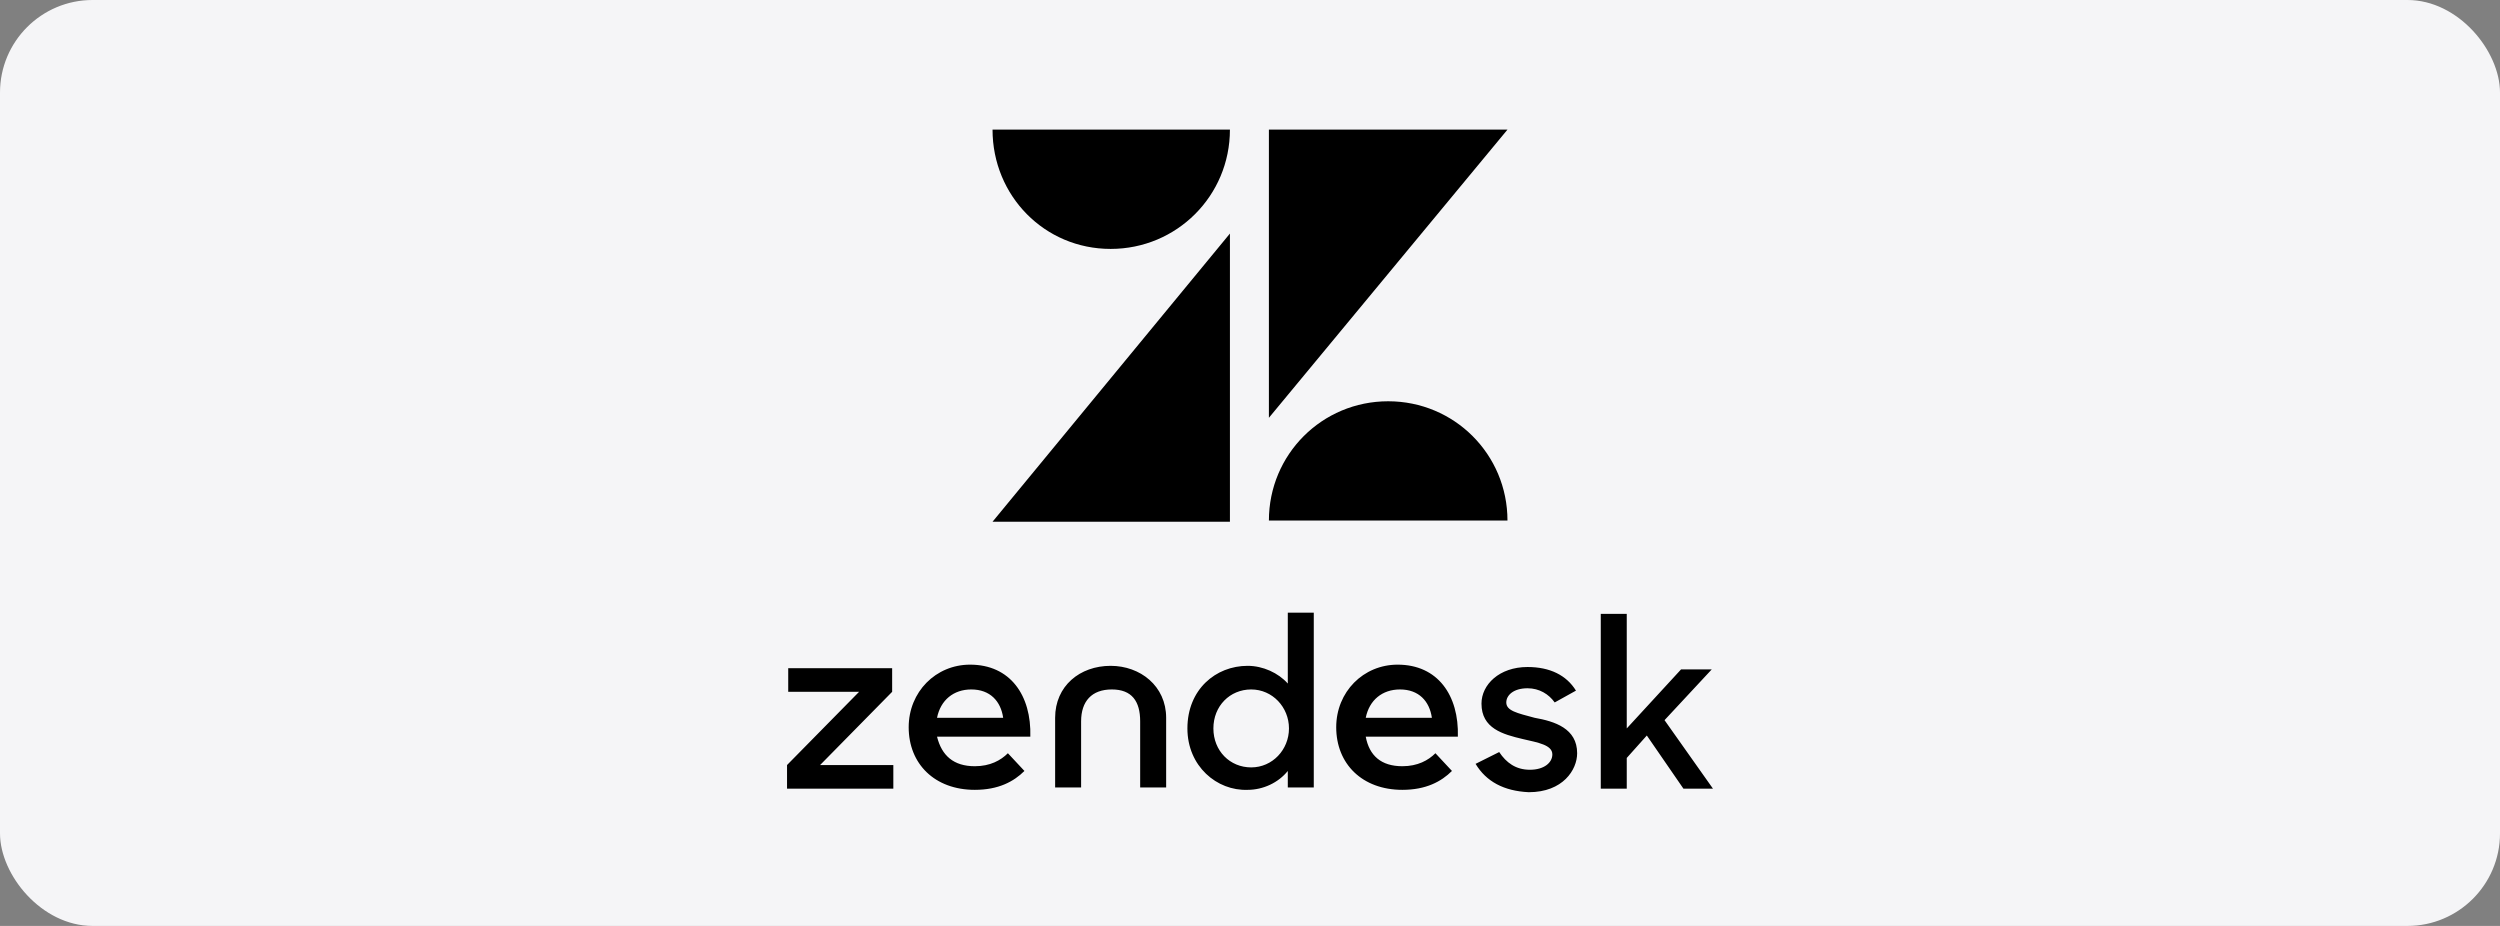 <svg width="270" height="100" viewBox="0 0 270 100" fill="none" xmlns="http://www.w3.org/2000/svg">
<rect x="0" y="0" width="270" height="100" fill="#808080" stroke="none"/>
<rect width="270" height="100" rx="10" fill="#F5F5F7"/>
<path d="M132.832 25.224V56.347H107.194L132.832 25.224ZM132.832 14C132.832 21.143 127.092 26.883 119.949 26.883C112.807 26.883 107.194 21.143 107.194 14H132.832ZM137.041 56.219C137.041 49.077 142.781 43.337 149.924 43.337C157.067 43.337 162.807 49.077 162.807 56.219H137.041ZM137.041 45.122V14H162.807L137.041 45.122Z" fill="black"/>
<path d="M154.643 77.522C154.388 75.736 153.24 74.461 151.199 74.461C149.286 74.461 147.883 75.609 147.5 77.522H154.643ZM151.454 82.752C153.112 82.752 154.26 82.114 155.026 81.349L156.811 83.262C155.663 84.41 154.005 85.303 151.454 85.303C147.117 85.303 144.311 82.496 144.311 78.542C144.311 74.716 147.245 71.782 150.944 71.782C155.281 71.782 157.577 75.099 157.449 79.563H147.5C147.883 81.604 149.158 82.752 151.454 82.752ZM85 82.624L92.781 74.716H85.128V72.165H96.352V74.716L88.571 82.624H96.48V85.175H85V82.624ZM108.342 77.522C108.087 75.736 106.939 74.461 104.898 74.461C102.985 74.461 101.582 75.609 101.199 77.522H108.342ZM105.281 82.752C106.939 82.752 108.087 82.114 108.852 81.349L110.638 83.262C109.49 84.41 107.832 85.303 105.281 85.303C100.944 85.303 98.138 82.496 98.138 78.542C98.138 74.716 101.071 71.782 104.77 71.782C109.107 71.782 111.403 75.099 111.276 79.563H101.199C101.709 81.604 102.985 82.752 105.281 82.752ZM139.209 78.67C139.209 76.374 137.423 74.461 135.128 74.461C132.832 74.461 131.046 76.246 131.046 78.67C131.046 81.093 132.832 82.879 135.128 82.879C137.423 82.879 139.209 80.966 139.209 78.67ZM128.24 78.67C128.24 74.461 131.301 71.91 134.745 71.91C136.403 71.91 138.061 72.675 139.082 73.823V66.17H141.888V85.047H139.082V83.262C138.061 84.537 136.403 85.303 134.745 85.303C131.429 85.43 128.24 82.752 128.24 78.67ZM159.362 82.496L161.913 81.221C162.679 82.369 163.699 83.134 165.23 83.134C166.76 83.134 167.653 82.369 167.653 81.476C167.653 80.456 166.122 80.201 164.464 79.818C162.296 79.308 160 78.67 160 75.991C160 73.951 161.913 72.037 164.974 72.037C167.398 72.037 169.184 72.93 170.204 74.588L167.908 75.864C167.27 74.971 166.25 74.333 164.974 74.333C163.444 74.333 162.679 75.099 162.679 75.864C162.679 76.757 163.827 77.012 165.74 77.522C167.908 77.905 170.332 78.67 170.332 81.349C170.332 83.134 168.801 85.558 165.102 85.558C162.423 85.43 160.51 84.41 159.362 82.496ZM177.857 79.435L175.689 81.859V85.175H172.883V66.297H175.689V78.67L181.556 72.292H184.872L179.77 77.777L185 85.175H181.811L177.857 79.435ZM119.949 71.91C116.633 71.91 113.954 74.078 113.954 77.522V85.047H116.76V77.905C116.76 75.736 117.908 74.461 120.077 74.461C122.245 74.461 123.138 75.736 123.138 77.905V85.047H125.944V77.522C125.944 74.078 123.138 71.91 119.949 71.91Z" fill="black"/>
</svg>

